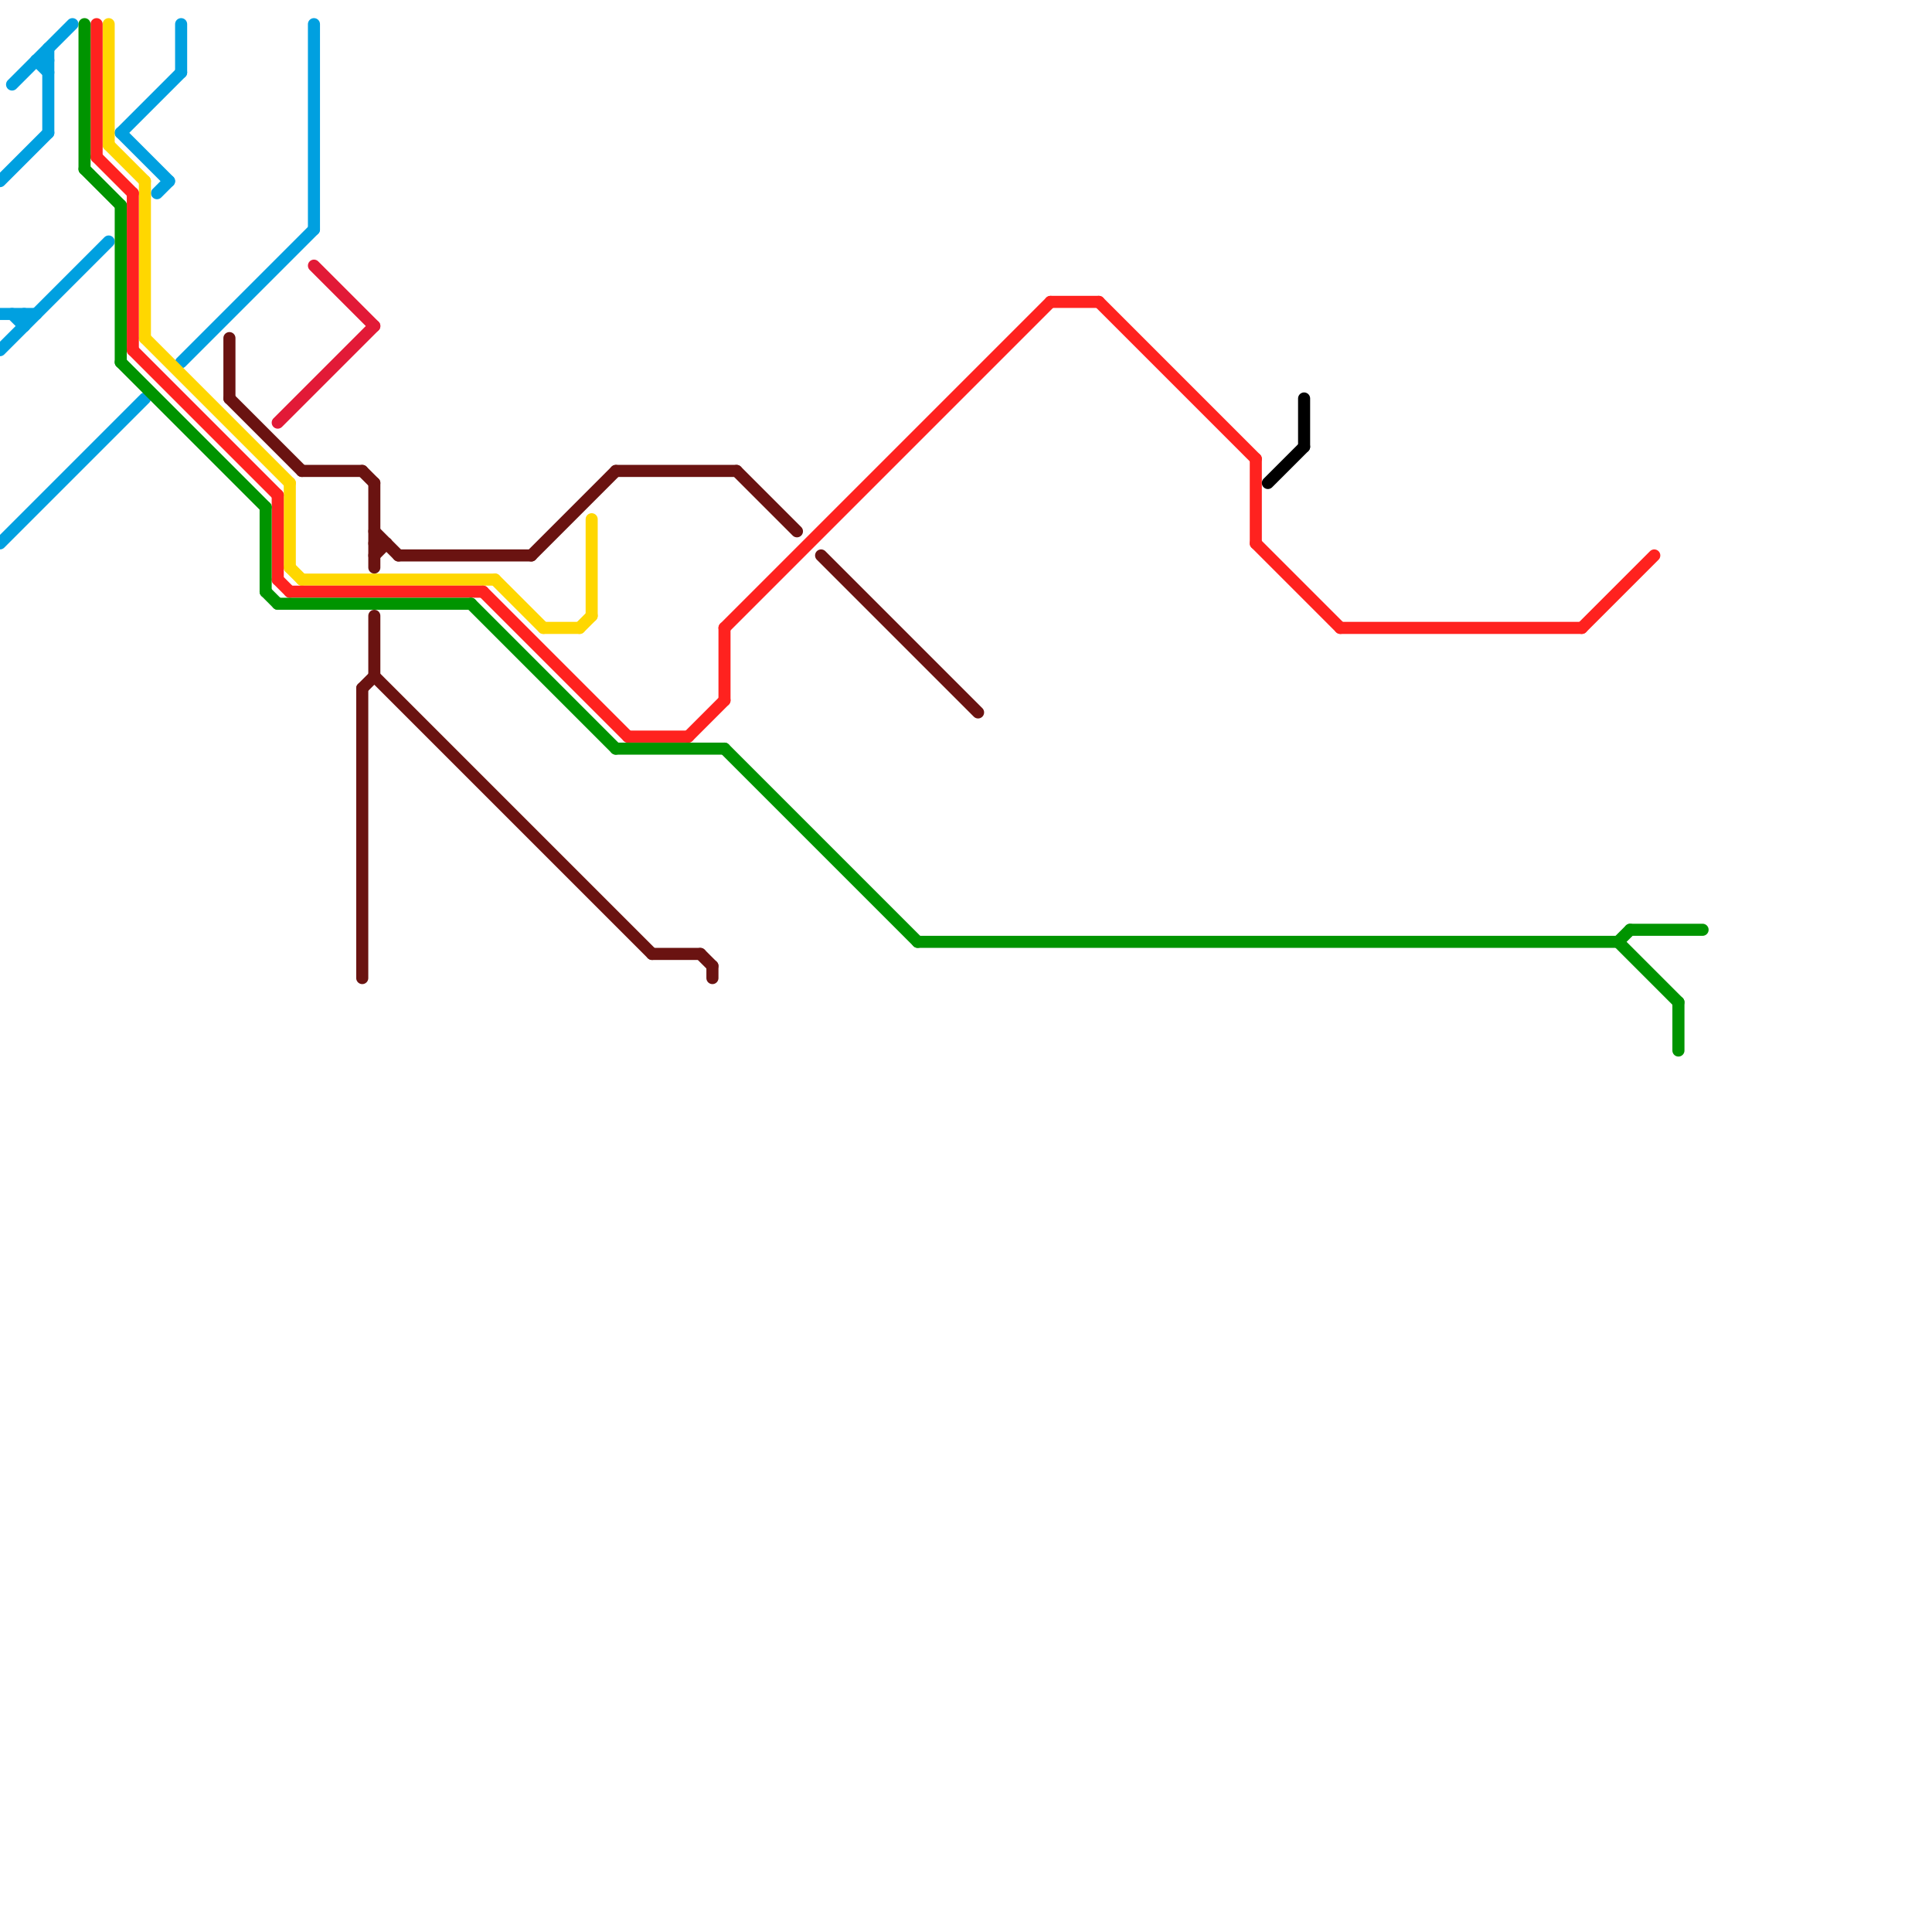 
<svg version="1.1" xmlns="http://www.w3.org/2000/svg" viewBox="0 0 160 160">
<style>text { font: 1px Helvetica; font-weight: 600; white-space: pre; dominant-baseline: central; } line { stroke-width: 1; fill: none; stroke-linecap: round; stroke-linejoin: round; } .c0 { stroke: #00a0e0 } .c1 { stroke: #ffd700 } .c2 { stroke: #ff221f } .c3 { stroke: #009400 } .c4 { stroke: #000000 } .c5 { stroke: #6a1311 } .c6 { stroke: #e21a37 }</style><defs><g id="ct-xf"><circle r="0.5" fill="#fff" stroke="#000" stroke-width="0.2"/></g><g id="ct"><circle r="0.5" fill="#fff" stroke="#000" stroke-width="0.1"/></g></defs><line class="c0" x1="3" y1="5" x2="4" y2="6"/><line class="c0" x1="1" y1="7" x2="6" y2="2"/><line class="c0" x1="10" y1="11" x2="14" y2="15"/><line class="c0" x1="0" y1="29" x2="9" y2="20"/><line class="c0" x1="0" y1="26" x2="3" y2="26"/><line class="c0" x1="2" y1="26" x2="2" y2="27"/><line class="c0" x1="15" y1="2" x2="15" y2="6"/><line class="c0" x1="0" y1="15" x2="4" y2="11"/><line class="c0" x1="10" y1="11" x2="15" y2="6"/><line class="c0" x1="3" y1="5" x2="4" y2="5"/><line class="c0" x1="13" y1="16" x2="14" y2="15"/><line class="c0" x1="1" y1="26" x2="2" y2="27"/><line class="c0" x1="15" y1="30" x2="26" y2="19"/><line class="c0" x1="0" y1="45" x2="12" y2="33"/><line class="c0" x1="4" y1="4" x2="4" y2="11"/><line class="c0" x1="26" y1="2" x2="26" y2="19"/><line class="c1" x1="9" y1="12" x2="12" y2="15"/><line class="c1" x1="12" y1="15" x2="12" y2="28"/><line class="c1" x1="24" y1="47" x2="25" y2="48"/><line class="c1" x1="49" y1="43" x2="49" y2="51"/><line class="c1" x1="48" y1="52" x2="49" y2="51"/><line class="c1" x1="24" y1="40" x2="24" y2="47"/><line class="c1" x1="25" y1="48" x2="41" y2="48"/><line class="c1" x1="12" y1="28" x2="24" y2="40"/><line class="c1" x1="45" y1="52" x2="48" y2="52"/><line class="c1" x1="41" y1="48" x2="45" y2="52"/><line class="c1" x1="9" y1="2" x2="9" y2="12"/><line class="c2" x1="24" y1="49" x2="40" y2="49"/><line class="c2" x1="60" y1="52" x2="87" y2="25"/><line class="c2" x1="111" y1="52" x2="131" y2="52"/><line class="c2" x1="11" y1="29" x2="23" y2="41"/><line class="c2" x1="104" y1="38" x2="104" y2="45"/><line class="c2" x1="57" y1="61" x2="60" y2="58"/><line class="c2" x1="23" y1="41" x2="23" y2="48"/><line class="c2" x1="8" y1="13" x2="11" y2="16"/><line class="c2" x1="23" y1="48" x2="24" y2="49"/><line class="c2" x1="131" y1="52" x2="137" y2="46"/><line class="c2" x1="40" y1="49" x2="52" y2="61"/><line class="c2" x1="91" y1="25" x2="104" y2="38"/><line class="c2" x1="87" y1="25" x2="91" y2="25"/><line class="c2" x1="52" y1="61" x2="57" y2="61"/><line class="c2" x1="8" y1="2" x2="8" y2="13"/><line class="c2" x1="104" y1="45" x2="111" y2="52"/><line class="c2" x1="60" y1="52" x2="60" y2="58"/><line class="c2" x1="11" y1="16" x2="11" y2="29"/><line class="c3" x1="10" y1="30" x2="22" y2="42"/><line class="c3" x1="76" y1="78" x2="134" y2="78"/><line class="c3" x1="22" y1="49" x2="23" y2="50"/><line class="c3" x1="22" y1="42" x2="22" y2="49"/><line class="c3" x1="134" y1="78" x2="139" y2="83"/><line class="c3" x1="39" y1="50" x2="51" y2="62"/><line class="c3" x1="134" y1="78" x2="135" y2="77"/><line class="c3" x1="60" y1="62" x2="76" y2="78"/><line class="c3" x1="135" y1="77" x2="141" y2="77"/><line class="c3" x1="51" y1="62" x2="60" y2="62"/><line class="c3" x1="7" y1="14" x2="10" y2="17"/><line class="c3" x1="7" y1="2" x2="7" y2="14"/><line class="c3" x1="10" y1="17" x2="10" y2="30"/><line class="c3" x1="23" y1="50" x2="39" y2="50"/><line class="c3" x1="139" y1="83" x2="139" y2="87"/><line class="c4" x1="105" y1="40" x2="108" y2="37"/><line class="c4" x1="108" y1="33" x2="108" y2="37"/><line class="c5" x1="30" y1="39" x2="31" y2="40"/><line class="c5" x1="44" y1="46" x2="51" y2="39"/><line class="c5" x1="31" y1="45" x2="32" y2="45"/><line class="c5" x1="19" y1="33" x2="25" y2="39"/><line class="c5" x1="30" y1="57" x2="31" y2="56"/><line class="c5" x1="31" y1="56" x2="54" y2="79"/><line class="c5" x1="31" y1="40" x2="31" y2="47"/><line class="c5" x1="31" y1="51" x2="31" y2="56"/><line class="c5" x1="54" y1="79" x2="58" y2="79"/><line class="c5" x1="30" y1="57" x2="30" y2="81"/><line class="c5" x1="19" y1="28" x2="19" y2="33"/><line class="c5" x1="31" y1="44" x2="33" y2="46"/><line class="c5" x1="33" y1="46" x2="44" y2="46"/><line class="c5" x1="25" y1="39" x2="30" y2="39"/><line class="c5" x1="61" y1="39" x2="66" y2="44"/><line class="c5" x1="58" y1="79" x2="59" y2="80"/><line class="c5" x1="68" y1="46" x2="81" y2="59"/><line class="c5" x1="51" y1="39" x2="61" y2="39"/><line class="c5" x1="31" y1="46" x2="32" y2="45"/><line class="c5" x1="59" y1="80" x2="59" y2="81"/><line class="c6" x1="23" y1="35" x2="31" y2="27"/><line class="c6" x1="26" y1="22" x2="31" y2="27"/>
</svg>
